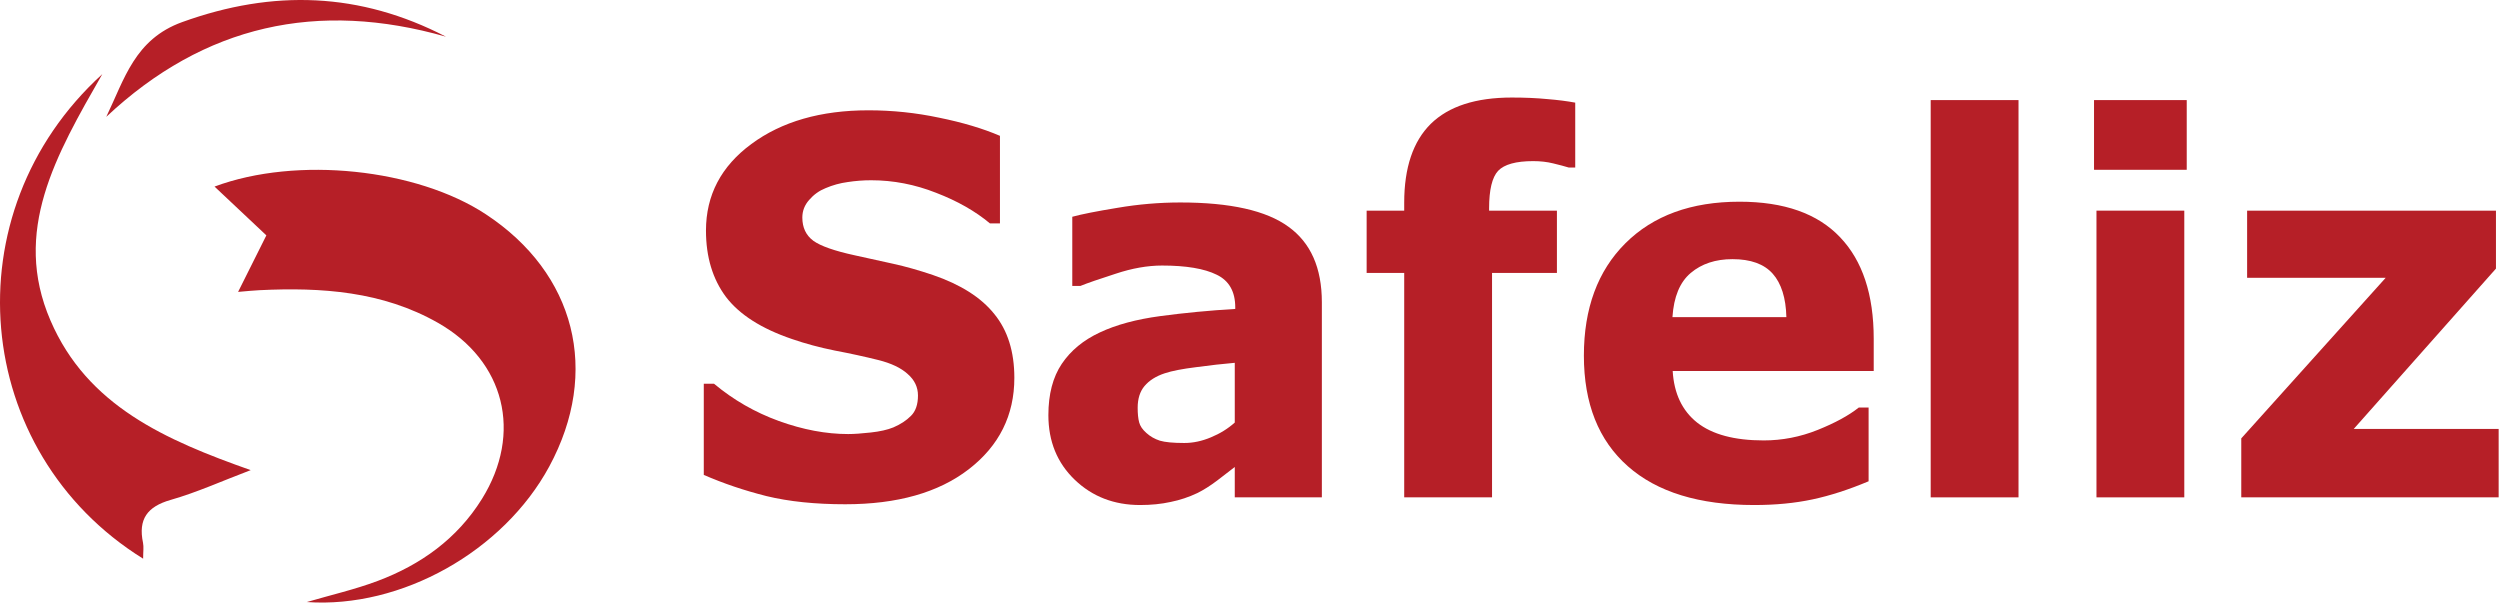 <svg xmlns="http://www.w3.org/2000/svg" width="195" height="47" viewBox="0 0 195 47" fill="none"><path d="M16.733 14.553C23.178 12.151 32.508 13.174 37.883 16.705C44.899 21.315 46.836 28.999 42.844 36.383C39.266 43.001 31.303 47.476 23.928 46.96C25.818 46.406 27.679 45.982 29.446 45.318C32.817 44.054 35.655 42.029 37.592 38.916C40.776 33.795 39.393 28.153 34.153 25.176C29.836 22.723 25.082 22.401 20.248 22.634C19.784 22.655 19.319 22.705 18.571 22.768C19.37 21.168 20.054 19.803 20.776 18.358C19.466 17.124 18.154 15.893 16.733 14.553ZM11.168 43.581H11.164V43.578C11.166 43.579 11.167 43.58 11.168 43.581ZM7.98 5.781C4.347 12.12 0.934 18.041 3.937 24.998C6.808 31.663 12.919 34.327 19.555 36.67C17.288 37.528 15.347 38.413 13.313 38.992C11.482 39.517 10.771 40.498 11.155 42.337C11.223 42.662 11.164 43.017 11.164 43.578C-2.217 35.267 -3.928 16.615 7.98 5.781ZM18.57 22.773V22.77L18.571 22.768C18.571 22.77 18.57 22.772 18.57 22.773ZM14.213 1.722C21.309 -0.841 28.081 -0.609 34.788 2.863C24.795 0.013 15.956 1.921 8.288 9.114C9.705 6.184 10.5 3.062 14.213 1.722Z" fill="#B61F27"></path><path d="M79.119 29.474C79.119 32.395 77.933 34.772 75.56 36.604C73.201 38.423 69.991 39.332 65.931 39.332C63.584 39.332 61.536 39.12 59.785 38.695C58.047 38.257 56.417 37.706 54.895 37.042V29.932H55.694C57.203 31.194 58.891 32.163 60.755 32.84C62.633 33.517 64.434 33.856 66.16 33.856C66.604 33.856 67.187 33.816 67.91 33.736C68.634 33.657 69.224 33.524 69.68 33.338C70.238 33.099 70.695 32.8 71.05 32.442C71.418 32.083 71.602 31.552 71.602 30.849C71.602 30.198 71.336 29.64 70.803 29.176C70.283 28.698 69.515 28.333 68.5 28.08C67.435 27.815 66.306 27.569 65.113 27.343C63.933 27.105 62.823 26.806 61.783 26.447C59.398 25.637 57.679 24.542 56.626 23.161C55.586 21.767 55.066 20.041 55.066 17.984C55.066 15.222 56.246 12.972 58.605 11.233C60.977 9.48 64.022 8.604 67.739 8.604C69.604 8.604 71.444 8.796 73.258 9.181C75.085 9.553 76.664 10.024 77.996 10.595V17.426H77.216C76.074 16.47 74.672 15.674 73.01 15.036C71.361 14.386 69.674 14.06 67.949 14.06C67.34 14.06 66.731 14.107 66.122 14.2C65.525 14.28 64.948 14.439 64.39 14.678C63.895 14.877 63.47 15.182 63.115 15.594C62.76 15.992 62.582 16.45 62.582 16.968C62.582 17.751 62.868 18.355 63.439 18.78C64.01 19.192 65.088 19.57 66.674 19.915C67.714 20.141 68.71 20.36 69.661 20.573C70.625 20.785 71.659 21.077 72.763 21.449C74.932 22.192 76.531 23.208 77.558 24.496C78.599 25.77 79.119 27.43 79.119 29.474Z" fill="#B61F27"></path><path d="M96.312 32.959V28.299C95.386 28.379 94.384 28.492 93.305 28.638C92.227 28.771 91.409 28.93 90.851 29.116C90.165 29.342 89.639 29.674 89.271 30.112C88.916 30.537 88.738 31.101 88.738 31.804C88.738 32.269 88.776 32.647 88.853 32.94C88.929 33.232 89.119 33.51 89.423 33.776C89.715 34.041 90.064 34.241 90.47 34.373C90.876 34.493 91.51 34.553 92.373 34.553C93.058 34.553 93.749 34.407 94.447 34.114C95.157 33.822 95.779 33.437 96.312 32.959ZM96.312 36.425C95.944 36.717 95.487 37.069 94.942 37.48C94.396 37.892 93.882 38.217 93.4 38.456C92.728 38.775 92.03 39.007 91.307 39.153C90.584 39.312 89.791 39.392 88.929 39.392C86.899 39.392 85.199 38.735 83.829 37.42C82.459 36.106 81.774 34.426 81.774 32.382C81.774 30.749 82.123 29.415 82.82 28.379C83.518 27.343 84.507 26.527 85.789 25.93C87.057 25.332 88.63 24.907 90.508 24.655C92.386 24.403 94.333 24.217 96.35 24.097V23.978C96.35 22.743 95.868 21.893 94.904 21.429C93.94 20.951 92.519 20.712 90.641 20.712C89.512 20.712 88.307 20.924 87.026 21.349C85.744 21.761 84.825 22.079 84.266 22.305H83.638V16.908C84.362 16.709 85.535 16.477 87.159 16.211C88.795 15.932 90.432 15.793 92.068 15.793C95.963 15.793 98.773 16.424 100.498 17.685C102.236 18.933 103.105 20.898 103.105 23.58V38.794H96.312V36.425Z" fill="#B61F27"></path><path d="M122.868 13.065H122.354C122.049 12.972 121.65 12.866 121.155 12.746C120.673 12.627 120.153 12.567 119.595 12.567C118.25 12.567 117.336 12.819 116.854 13.324C116.385 13.828 116.15 14.804 116.15 16.251V16.43H121.44V21.29H116.379V38.794H109.528V21.29H106.598V16.43H109.528V15.813C109.528 13.078 110.219 11.027 111.602 9.659C112.998 8.292 115.104 7.608 117.92 7.608C118.935 7.608 119.855 7.648 120.679 7.728C121.504 7.794 122.233 7.887 122.868 8.006V13.065Z" fill="#B61F27"></path><path d="M146.15 28.937H130.47C130.572 30.689 131.206 32.03 132.373 32.959C133.553 33.889 135.284 34.353 137.568 34.353C139.014 34.353 140.416 34.081 141.773 33.537C143.131 32.993 144.203 32.408 144.989 31.785H145.751V37.54C144.203 38.19 142.744 38.662 141.374 38.954C140.004 39.246 138.488 39.392 136.826 39.392C132.538 39.392 129.252 38.383 126.969 36.365C124.685 34.347 123.543 31.473 123.543 27.742C123.543 24.051 124.622 21.13 126.778 18.979C128.948 16.815 131.916 15.733 135.684 15.733C139.16 15.733 141.773 16.656 143.524 18.501C145.275 20.334 146.15 22.976 146.15 26.427V28.937ZM139.338 24.735C139.3 23.235 138.944 22.106 138.272 21.349C137.6 20.592 136.553 20.214 135.132 20.214C133.813 20.214 132.728 20.573 131.878 21.29C131.028 22.006 130.553 23.155 130.451 24.735H139.338Z" fill="#B61F27"></path><path d="M157.444 38.794H150.594V7.807H157.444V38.794Z" fill="#B61F27"></path><path d="M170.375 38.794H163.525V16.43H170.375V38.794ZM170.565 13.244H163.334V7.807H170.565V13.244Z" fill="#B61F27"></path><path d="M194.895 38.794H174.819V34.194L186.084 21.668H175.275V16.43H194.685V20.951L183.591 33.457H194.895V38.794Z" fill="#B61F27"></path></svg>
